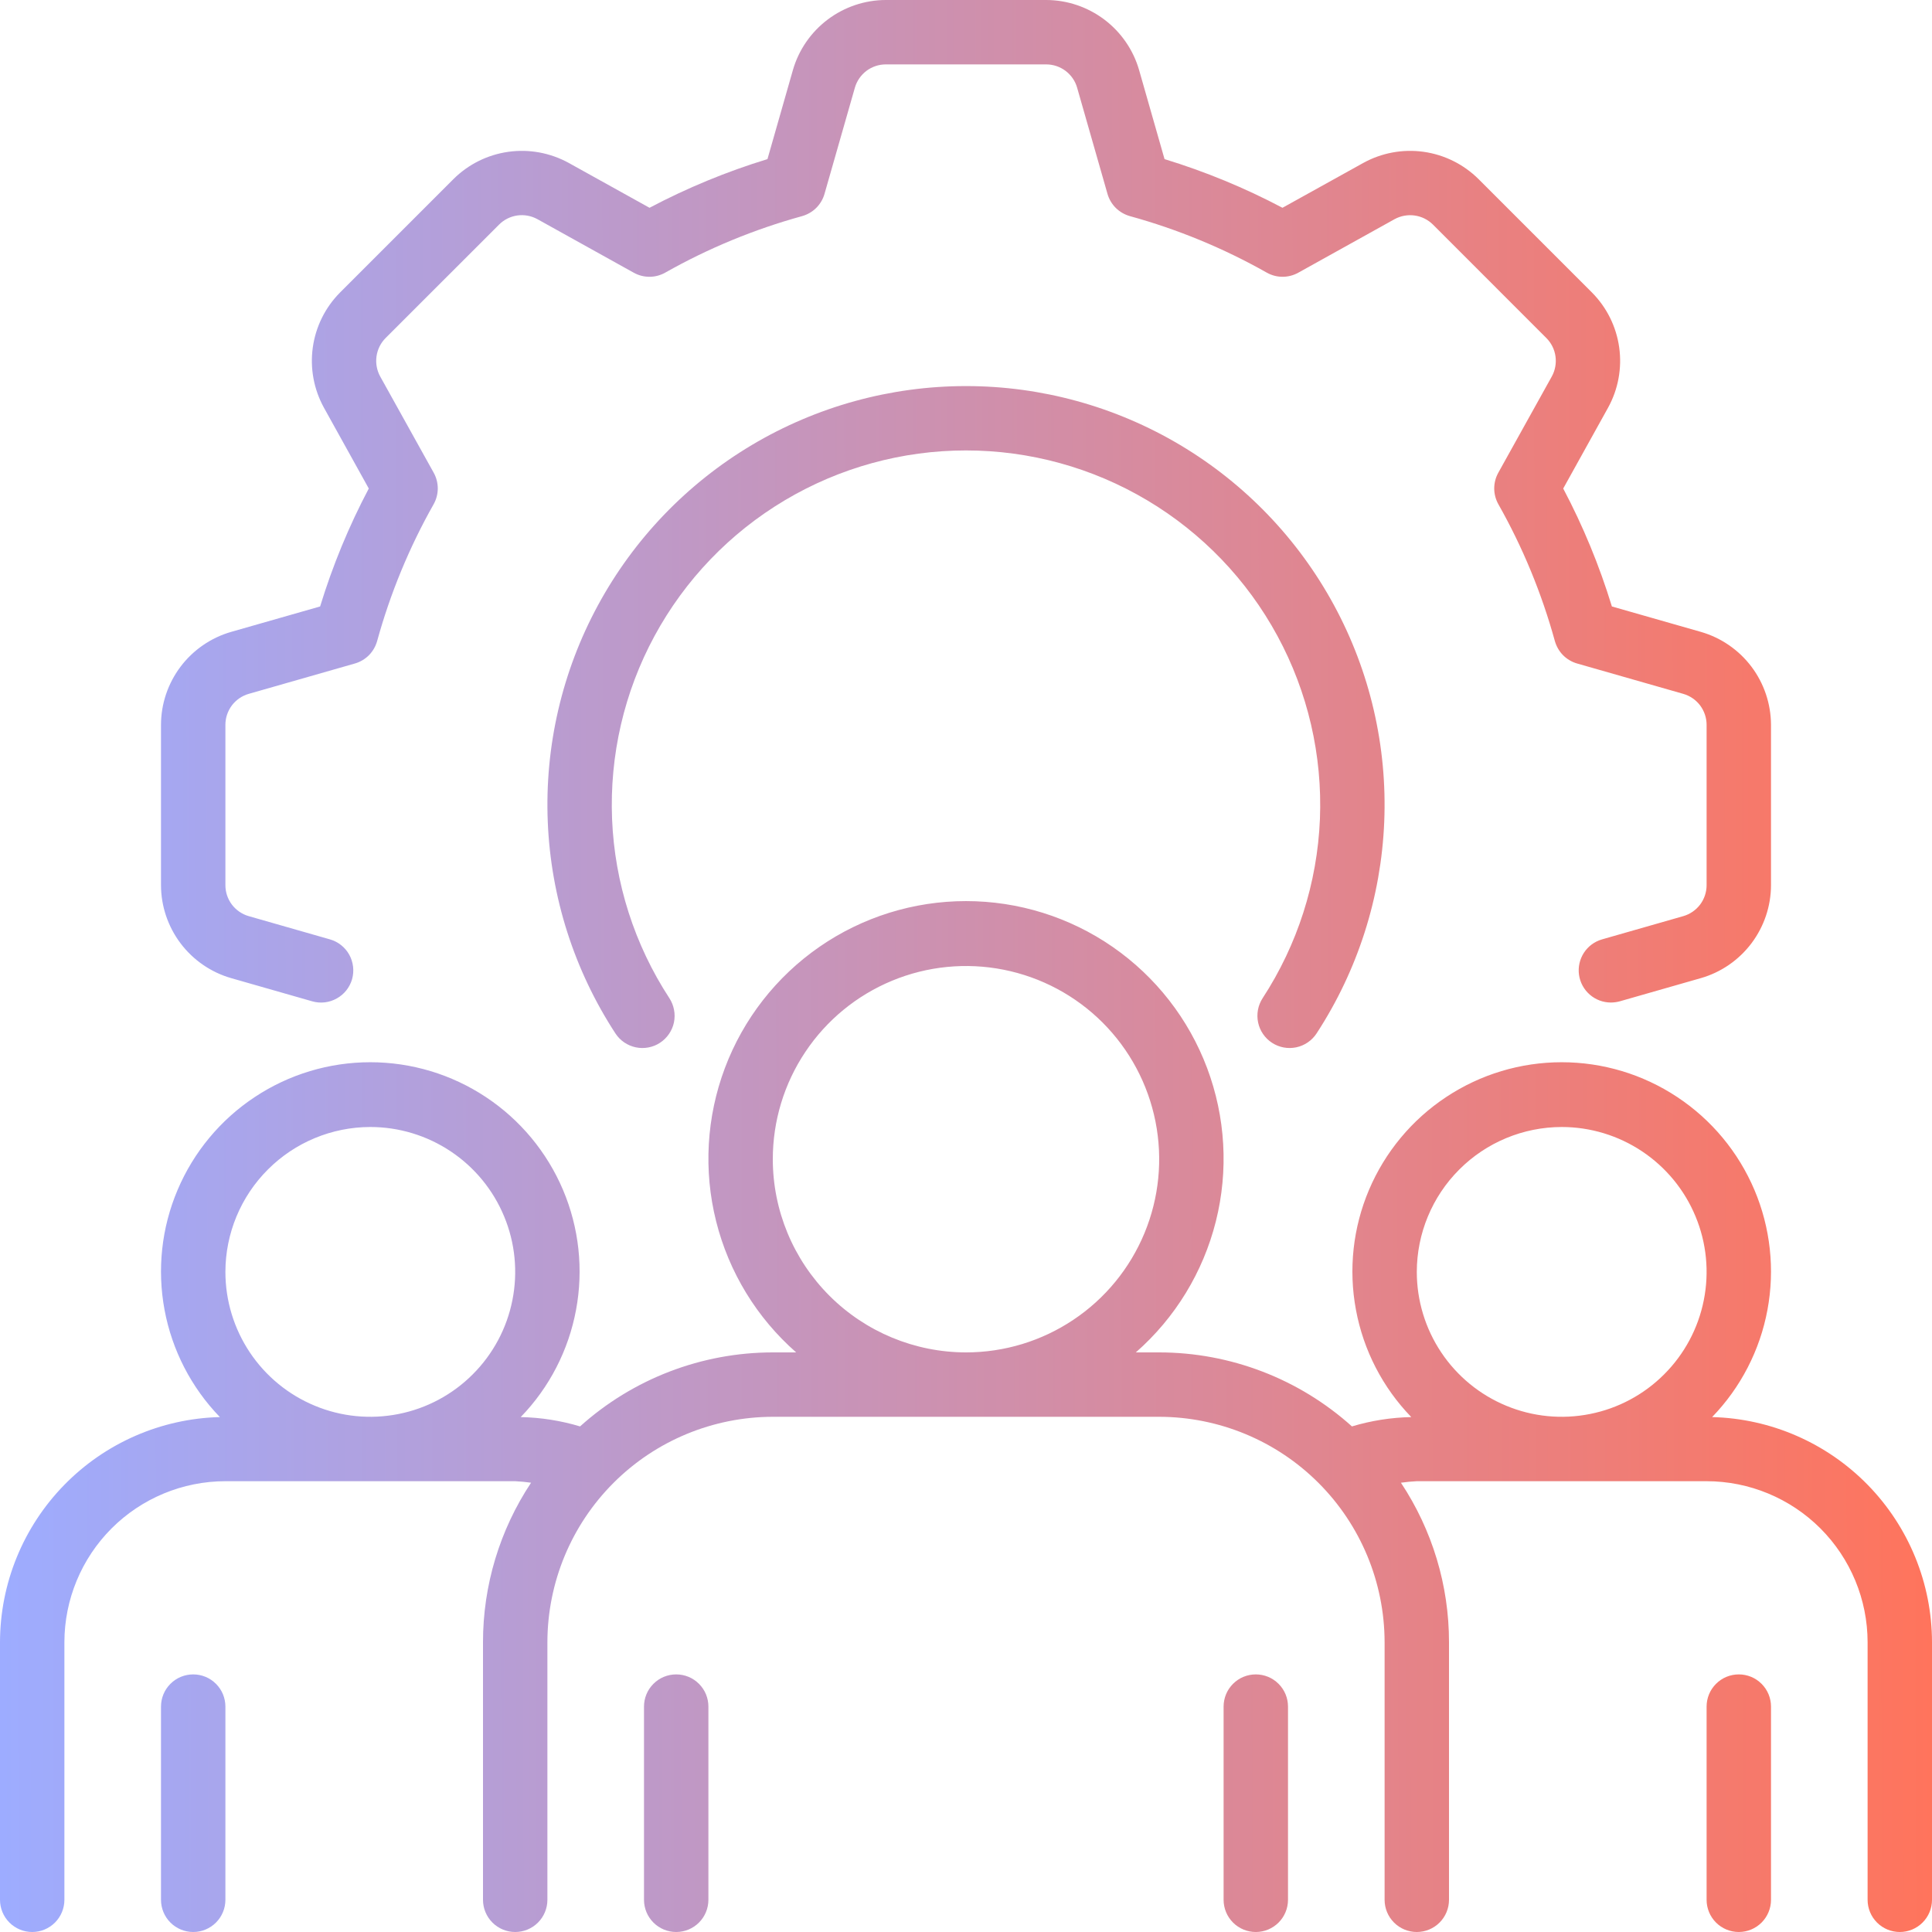 <svg width="42" height="42" viewBox="0 0 42 42" fill="none" xmlns="http://www.w3.org/2000/svg">
<path d="M3.5 19.244V15.756C3.501 15.3 3.651 14.857 3.925 14.493C4.2 14.129 4.585 13.864 5.023 13.737L6.959 13.184C7.23 12.298 7.584 11.439 8.017 10.62L7.042 8.863C6.822 8.464 6.737 8.004 6.8 7.553C6.863 7.101 7.071 6.682 7.392 6.359L9.859 3.892C10.182 3.571 10.601 3.363 11.053 3.3C11.504 3.237 11.964 3.322 12.364 3.542L14.12 4.517C14.939 4.084 15.798 3.73 16.684 3.459L17.237 1.523C17.363 1.085 17.629 0.7 17.993 0.425C18.357 0.151 18.8 0.001 19.256 0H22.744C23.2 0.001 23.643 0.151 24.007 0.425C24.371 0.7 24.637 1.085 24.763 1.523L25.316 3.459C26.202 3.73 27.061 4.084 27.88 4.517L29.637 3.542C30.036 3.322 30.496 3.237 30.947 3.3C31.398 3.363 31.817 3.571 32.141 3.892L34.608 6.359C34.929 6.682 35.137 7.101 35.2 7.553C35.263 8.004 35.178 8.464 34.958 8.863L33.983 10.62C34.416 11.439 34.77 12.298 35.041 13.184L36.977 13.737C37.415 13.864 37.8 14.129 38.075 14.493C38.349 14.857 38.498 15.3 38.5 15.756V19.244C38.499 19.7 38.349 20.143 38.075 20.507C37.8 20.871 37.415 21.137 36.977 21.263L35.212 21.768C35.149 21.785 35.084 21.794 35.019 21.794C34.85 21.794 34.687 21.733 34.56 21.622C34.432 21.511 34.35 21.358 34.326 21.191C34.303 21.024 34.341 20.854 34.433 20.712C34.525 20.571 34.665 20.467 34.828 20.421L36.593 19.916C36.739 19.874 36.867 19.786 36.959 19.665C37.05 19.544 37.1 19.396 37.1 19.244V15.756C37.1 15.604 37.05 15.457 36.959 15.335C36.867 15.214 36.739 15.126 36.593 15.084L34.285 14.424C34.17 14.391 34.065 14.329 33.98 14.244C33.896 14.159 33.835 14.053 33.802 13.938C33.516 12.9 33.104 11.9 32.574 10.963C32.515 10.858 32.484 10.741 32.483 10.621C32.483 10.501 32.513 10.383 32.571 10.278L33.735 8.184C33.808 8.051 33.836 7.897 33.815 7.747C33.794 7.596 33.724 7.456 33.617 7.349L31.151 4.882C31.043 4.775 30.904 4.706 30.753 4.685C30.603 4.664 30.449 4.692 30.316 4.765L28.222 5.929C28.117 5.987 27.999 6.018 27.879 6.017C27.759 6.017 27.642 5.985 27.537 5.926C26.6 5.396 25.6 4.984 24.562 4.698C24.447 4.665 24.341 4.604 24.256 4.52C24.171 4.435 24.109 4.33 24.076 4.215L23.416 1.907C23.375 1.761 23.286 1.633 23.165 1.541C23.044 1.45 22.896 1.4 22.744 1.4H19.256C19.104 1.4 18.956 1.45 18.835 1.541C18.714 1.633 18.626 1.761 18.584 1.907L17.924 4.215C17.891 4.33 17.829 4.435 17.744 4.52C17.659 4.604 17.553 4.665 17.438 4.698C16.4 4.984 15.4 5.396 14.463 5.926C14.358 5.985 14.241 6.017 14.121 6.017C14.001 6.018 13.883 5.987 13.778 5.929L11.684 4.765C11.551 4.692 11.397 4.663 11.247 4.684C11.096 4.706 10.956 4.775 10.849 4.883L8.382 7.349C8.275 7.457 8.206 7.596 8.185 7.747C8.164 7.897 8.192 8.051 8.265 8.184L9.429 10.278C9.487 10.383 9.517 10.501 9.517 10.621C9.516 10.741 9.485 10.858 9.426 10.963C8.896 11.9 8.484 12.9 8.198 13.938C8.165 14.053 8.104 14.159 8.02 14.244C7.935 14.329 7.83 14.391 7.715 14.424L5.407 15.084C5.261 15.126 5.133 15.214 5.041 15.335C4.95 15.457 4.9 15.604 4.9 15.756V19.244C4.9 19.396 4.95 19.544 5.041 19.665C5.133 19.786 5.261 19.874 5.407 19.916L7.172 20.421C7.351 20.472 7.502 20.592 7.592 20.754C7.682 20.916 7.704 21.108 7.654 21.286C7.603 21.465 7.483 21.616 7.32 21.706C7.158 21.797 6.967 21.819 6.788 21.768L5.023 21.263C4.585 21.137 4.2 20.871 3.925 20.507C3.651 20.143 3.501 19.7 3.5 19.244ZM4.2 36.4C4.108 36.4 4.017 36.418 3.932 36.453C3.847 36.488 3.77 36.54 3.705 36.605C3.64 36.67 3.588 36.747 3.553 36.832C3.518 36.917 3.5 37.008 3.5 37.1V41.3C3.5 41.486 3.574 41.664 3.705 41.795C3.836 41.926 4.014 42 4.2 42C4.386 42 4.564 41.926 4.695 41.795C4.826 41.664 4.9 41.486 4.9 41.3V37.1C4.9 37.008 4.882 36.917 4.847 36.832C4.812 36.747 4.76 36.67 4.695 36.605C4.63 36.54 4.553 36.488 4.468 36.453C4.383 36.418 4.292 36.4 4.2 36.4ZM37.8 36.4C37.708 36.4 37.617 36.418 37.532 36.453C37.447 36.488 37.37 36.54 37.305 36.605C37.24 36.67 37.188 36.747 37.153 36.832C37.118 36.917 37.1 37.008 37.1 37.1V41.3C37.1 41.486 37.174 41.664 37.305 41.795C37.436 41.926 37.614 42 37.8 42C37.986 42 38.164 41.926 38.295 41.795C38.426 41.664 38.5 41.486 38.5 41.3V37.1C38.5 37.008 38.482 36.917 38.447 36.832C38.412 36.747 38.36 36.67 38.295 36.605C38.23 36.54 38.153 36.488 38.068 36.453C37.983 36.418 37.892 36.4 37.8 36.4ZM27.652 22.669C27.808 22.771 27.997 22.806 28.179 22.768C28.36 22.73 28.52 22.621 28.621 22.466C29.517 21.093 30.025 19.503 30.092 17.865C30.159 16.227 29.783 14.601 29.002 13.16C28.221 11.718 27.065 10.514 25.657 9.675C24.248 8.836 22.639 8.393 21 8.393C19.361 8.393 17.752 8.836 16.343 9.675C14.935 10.514 13.779 11.718 12.998 13.16C12.217 14.601 11.841 16.227 11.908 17.865C11.975 19.503 12.483 21.093 13.379 22.466C13.429 22.543 13.494 22.609 13.57 22.661C13.646 22.713 13.731 22.749 13.821 22.768C13.911 22.787 14.004 22.788 14.094 22.771C14.185 22.754 14.271 22.72 14.348 22.669C14.425 22.619 14.491 22.554 14.543 22.478C14.595 22.402 14.632 22.317 14.651 22.227C14.669 22.137 14.671 22.044 14.653 21.954C14.636 21.863 14.602 21.777 14.552 21.7C13.793 20.538 13.363 19.193 13.306 17.807C13.25 16.421 13.568 15.045 14.229 13.825C14.89 12.605 15.867 11.587 17.059 10.877C18.251 10.167 19.613 9.792 21 9.792C22.387 9.792 23.749 10.167 24.941 10.877C26.133 11.587 27.11 12.605 27.771 13.825C28.432 15.045 28.75 16.421 28.694 17.807C28.637 19.193 28.206 20.538 27.448 21.7C27.347 21.856 27.312 22.045 27.35 22.227C27.388 22.409 27.497 22.568 27.652 22.669ZM42 35.7V41.3C42 41.486 41.926 41.664 41.795 41.795C41.664 41.926 41.486 42 41.3 42C41.114 42 40.936 41.926 40.805 41.795C40.674 41.664 40.6 41.486 40.6 41.3V35.7C40.599 34.772 40.23 33.883 39.574 33.226C38.917 32.57 38.028 32.201 37.1 32.2H30.8C30.685 32.205 30.57 32.217 30.455 32.233C31.137 33.261 31.501 34.467 31.5 35.7V41.3C31.5 41.486 31.426 41.664 31.295 41.795C31.164 41.926 30.986 42 30.8 42C30.614 42 30.436 41.926 30.305 41.795C30.174 41.664 30.1 41.486 30.1 41.3V35.7C30.098 34.401 29.582 33.156 28.663 32.237C27.744 31.318 26.499 30.802 25.2 30.8H16.8C15.501 30.802 14.255 31.318 13.337 32.237C12.418 33.156 11.902 34.401 11.9 35.7V41.3C11.9 41.486 11.826 41.664 11.695 41.795C11.564 41.926 11.386 42 11.2 42C11.014 42 10.836 41.926 10.705 41.795C10.574 41.664 10.5 41.486 10.5 41.3V35.7C10.499 34.467 10.863 33.261 11.545 32.233C11.431 32.217 11.315 32.205 11.2 32.2H4.9C3.972 32.201 3.082 32.57 2.426 33.226C1.77 33.883 1.401 34.772 1.4 35.7V41.3C1.4 41.486 1.326 41.664 1.195 41.795C1.064 41.926 0.886 42 0.7 42C0.514 42 0.336 41.926 0.205 41.795C0.074 41.664 0 41.486 0 41.3V35.7C0.002 34.422 0.503 33.196 1.396 32.282C2.288 31.368 3.503 30.838 4.78 30.806C4.159 30.164 3.74 29.353 3.577 28.475C3.413 27.596 3.512 26.689 3.861 25.867C4.21 25.044 4.793 24.342 5.538 23.849C6.283 23.355 7.156 23.092 8.05 23.092C8.943 23.092 9.817 23.355 10.562 23.849C11.307 24.342 11.89 25.044 12.239 25.866C12.588 26.689 12.687 27.596 12.523 28.474C12.36 29.353 11.942 30.164 11.32 30.806C11.757 30.815 12.191 30.883 12.61 31.009C13.76 29.974 15.252 29.401 16.8 29.4H17.308C16.452 28.649 15.845 27.655 15.568 26.55C15.291 25.446 15.358 24.283 15.759 23.217C16.16 22.151 16.876 21.233 17.813 20.584C18.749 19.936 19.861 19.589 21 19.589C22.139 19.589 23.251 19.936 24.187 20.584C25.124 21.233 25.84 22.151 26.241 23.217C26.642 24.283 26.709 25.446 26.432 26.55C26.155 27.655 25.548 28.649 24.692 29.4H25.2C26.747 29.401 28.24 29.974 29.39 31.009C29.809 30.883 30.243 30.815 30.68 30.806C30.058 30.164 29.64 29.353 29.477 28.474C29.313 27.596 29.412 26.689 29.761 25.866C30.11 25.044 30.693 24.342 31.438 23.849C32.183 23.355 33.057 23.092 33.95 23.092C34.844 23.092 35.717 23.355 36.462 23.849C37.207 24.342 37.79 25.044 38.139 25.866C38.488 26.689 38.587 27.596 38.423 28.475C38.26 29.353 37.841 30.164 37.22 30.806C38.497 30.838 39.712 31.368 40.605 32.282C41.497 33.196 41.998 34.422 42 35.7ZM4.9 27.65C4.9 28.273 5.085 28.882 5.431 29.4C5.777 29.918 6.269 30.322 6.845 30.56C7.42 30.799 8.053 30.861 8.665 30.739C9.276 30.618 9.837 30.318 10.277 29.877C10.718 29.437 11.018 28.876 11.139 28.265C11.261 27.654 11.199 27.02 10.96 26.445C10.722 25.869 10.318 25.377 9.8 25.031C9.282 24.685 8.673 24.5 8.05 24.5C7.215 24.501 6.414 24.833 5.824 25.424C5.233 26.014 4.901 26.815 4.9 27.65ZM21 29.4C21.831 29.4 22.643 29.154 23.333 28.692C24.024 28.231 24.562 27.575 24.88 26.807C25.198 26.04 25.281 25.195 25.119 24.381C24.957 23.566 24.557 22.817 23.97 22.23C23.383 21.643 22.634 21.243 21.819 21.081C21.005 20.919 20.16 21.002 19.393 21.32C18.625 21.638 17.969 22.176 17.508 22.867C17.046 23.557 16.8 24.369 16.8 25.2C16.801 26.314 17.244 27.381 18.032 28.169C18.819 28.956 19.887 29.399 21 29.4ZM30.8 27.65C30.8 28.273 30.985 28.882 31.331 29.4C31.677 29.918 32.169 30.322 32.745 30.56C33.32 30.799 33.953 30.861 34.565 30.739C35.176 30.618 35.737 30.318 36.177 29.877C36.618 29.437 36.918 28.876 37.039 28.265C37.161 27.654 37.099 27.02 36.86 26.445C36.622 25.869 36.218 25.377 35.7 25.031C35.182 24.685 34.573 24.5 33.95 24.5C33.115 24.501 32.314 24.833 31.724 25.424C31.133 26.014 30.801 26.815 30.8 27.65ZM14.7 36.4C14.608 36.4 14.517 36.418 14.432 36.453C14.347 36.488 14.27 36.54 14.205 36.605C14.14 36.67 14.088 36.747 14.053 36.832C14.018 36.917 14 37.008 14 37.1V41.3C14 41.486 14.074 41.664 14.205 41.795C14.336 41.926 14.514 42 14.7 42C14.886 42 15.064 41.926 15.195 41.795C15.326 41.664 15.4 41.486 15.4 41.3V37.1C15.4 37.008 15.382 36.917 15.347 36.832C15.312 36.747 15.26 36.67 15.195 36.605C15.13 36.54 15.053 36.488 14.968 36.453C14.883 36.418 14.792 36.4 14.7 36.4ZM27.3 36.4C27.208 36.4 27.117 36.418 27.032 36.453C26.947 36.488 26.87 36.54 26.805 36.605C26.74 36.67 26.688 36.747 26.653 36.832C26.618 36.917 26.6 37.008 26.6 37.1V41.3C26.6 41.486 26.674 41.664 26.805 41.795C26.936 41.926 27.114 42 27.3 42C27.486 42 27.664 41.926 27.795 41.795C27.926 41.664 28 41.486 28 41.3V37.1C28 37.008 27.982 36.917 27.947 36.832C27.912 36.747 27.86 36.67 27.795 36.605C27.73 36.54 27.653 36.488 27.568 36.453C27.483 36.418 27.392 36.4 27.3 36.4Z" fill="url(#paint0_linear_481_13248)"/>
<defs>
<linearGradient id="paint0_linear_481_13248" x1="42" y1="21" x2="-0.007" y2="21.065" gradientUnits="userSpaceOnUse">
<stop stop-color="#FF745C"/>
<stop offset="1" stop-color="#9DACFF"/>
</linearGradient>
</defs>
</svg>
